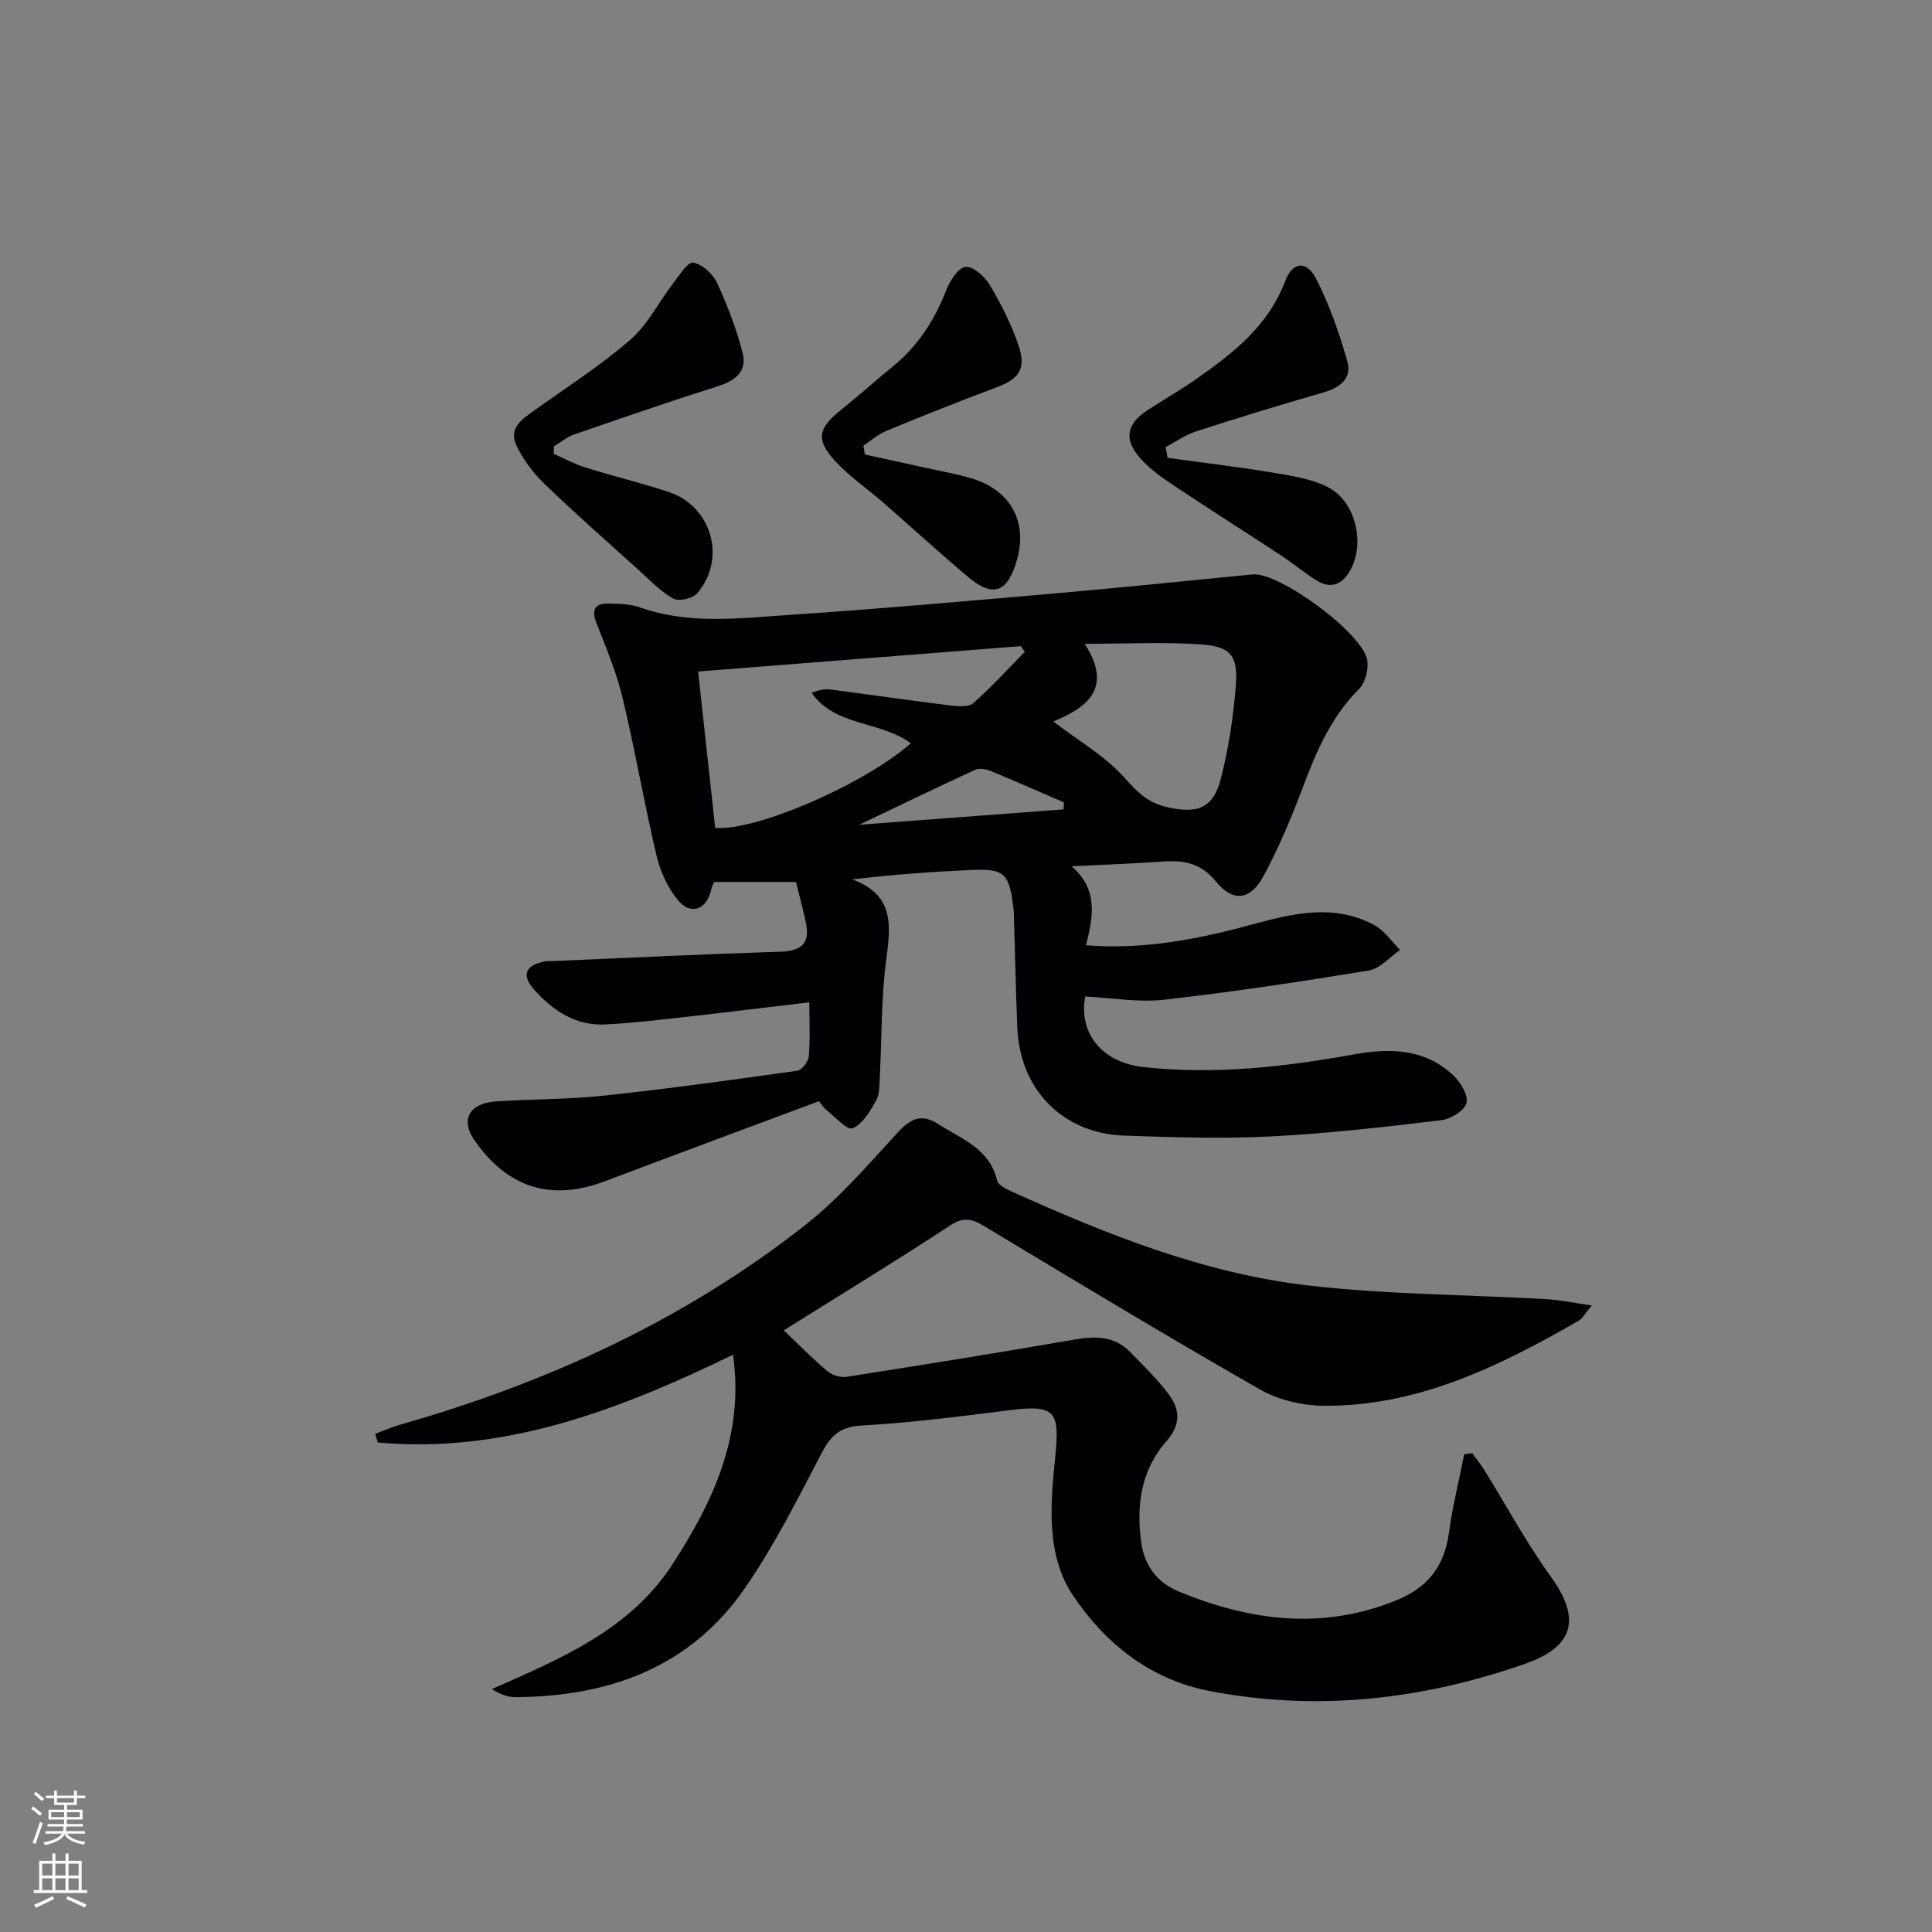 <svg enable-background="new 0 0 400 400" viewBox="0 0 400 400" xmlns="http://www.w3.org/2000/svg"><rect x="0" y="0" width="400" height="400" fill="#808080" stroke="none"/><g fill="#010103"><path d="m224.69 206.32c-1.43 7.54 3.44 13.66 12.03 14.6 14.7 1.63 29.18-.02 43.62-2.62 7.44-1.34 14.7-1.22 20.58 4.37 1.49 1.42 3.12 4.15 2.69 5.72-.44 1.58-3.27 3.31-5.22 3.54-11.7 1.39-23.44 2.76-35.2 3.35-10.1.51-20.26.19-30.38-.16-12.77-.44-21.64-9.5-22.18-22.29-.32-7.64-.47-15.29-.7-22.94-.02-.67-.03-1.34-.12-2-.92-7.21-1.8-8.07-8.96-7.76-7.92.35-15.82.93-24.39 1.93 9.09 3.4 7.86 10.03 6.96 17.13-1 7.89-.85 15.92-1.27 23.88-.09 1.64-.03 3.51-.79 4.84-1.25 2.19-2.78 4.86-4.85 5.68-1.14.46-3.64-2.41-5.48-3.83-.5-.39-.84-.99-1.47-1.77-14.77 5.52-29.53 10.97-44.25 16.55-11.15 4.23-20.2 1.47-27.12-8.52-2.88-4.16-1.06-7.61 4.45-7.98 7.46-.5 14.98-.4 22.41-1.2 13.37-1.43 26.7-3.28 40.02-5.16.95-.13 2.28-1.87 2.38-2.95.31-3.45.11-6.94.11-11.21-8.93 1.06-17.4 2.1-25.88 3.05-5.44.61-10.9 1.26-16.36 1.53-6.13.31-10.84-2.86-14.73-7.2-2.68-2.99-1.82-5.04 2.11-5.83.65-.13 1.33-.08 1.99-.1 15.62-.67 31.24-1.44 46.87-1.93 4.35-.13 6.2-1.7 5.29-6.01-.58-2.74-1.32-5.45-2.05-8.43-5.65 0-11.06 0-16.97 0-.1.26-.46.96-.62 1.71-.89 4.02-4.22 5.27-6.87 2.04-2.12-2.58-3.66-5.99-4.43-9.27-2.55-10.8-4.42-21.76-7-32.55-1.26-5.27-3.38-10.36-5.38-15.43-1.14-2.88-.42-4.22 2.58-4.14 2.14.06 4.4.09 6.37.79 10.07 3.58 20.41 2.26 30.62 1.58 18.57-1.23 37.11-2.89 55.64-4.5 13.39-1.17 26.76-2.56 40.14-3.86.17-.02.33-.02.5-.04 5.55-.51 23.05 12.39 23.72 17.89.23 1.89-.45 4.57-1.75 5.86-5.73 5.72-8.77 12.78-11.55 20.16-2.4 6.35-5.01 12.68-8.25 18.62-2.73 5-6.29 5.36-9.87.98-3.08-3.76-6.58-4.37-10.86-4.07-5.97.41-11.95.63-18.97.99 5.54 4.72 4.51 10.42 2.99 16.35 12.35.97 23.7-1.38 34.91-4.44 8.33-2.27 16.6-4.1 24.71.21 2.12 1.13 3.63 3.42 5.42 5.18-2.15 1.48-4.15 3.89-6.49 4.27-14.08 2.32-28.21 4.45-42.38 6.05-5.31.61-10.8-.39-16.32-.66zm-36.11-52.42c-6.38-4.72-15.58-3.43-20.53-10.43 1.57-.71 2.89-.85 4.16-.68 8.23 1.07 16.44 2.27 24.68 3.28 1.54.19 3.68.35 4.65-.51 3.74-3.31 7.12-7.04 10.64-10.61-.28-.39-.57-.78-.85-1.17-22.21 1.74-44.43 3.49-66.79 5.25 1.25 11.41 2.4 21.93 3.53 32.37 8.46.72 30.88-9.04 40.51-17.5zm29.48-4.53c5.16 3.94 10.65 7.1 14.68 11.57 2.61 2.9 4.71 5.17 8.66 6.11 6.35 1.5 9.73.46 11.35-5.78 1.61-6.21 2.56-12.66 3.1-19.06.54-6.43-.98-8.37-7.26-8.8-7.7-.52-15.47-.12-24.02-.12 6.16 9.5-.02 13.41-6.51 16.08zm-40.18 21.39c14.64-1.1 28.48-2.14 42.32-3.19.02-.48.03-.97.05-1.45-5-2.16-9.98-4.38-15.02-6.45-1-.41-2.43-.7-3.32-.29-7.79 3.57-15.5 7.31-24.03 11.38z"/><path d="m151.77 280.48c-23.49 11.39-47.23 20.55-73.56 18.17-.17-.6-.34-1.19-.52-1.79 1.76-.65 3.49-1.42 5.29-1.93 30.48-8.72 58.92-21.72 83.9-41.43 6.98-5.51 12.9-12.41 18.96-19 2.67-2.91 4.91-4.04 8.44-1.76 4.82 3.11 10.62 5.06 12.16 11.68.22.94 1.85 1.74 2.99 2.26 19.73 8.91 39.86 16.97 61.47 19.47 16.32 1.88 32.85 1.89 49.28 2.83 2.82.16 5.62.76 9.39 1.3-1.5 1.78-1.97 2.74-2.73 3.17-16.41 9.42-33.27 17.74-52.77 17.6-4.45-.03-9.41-1.2-13.24-3.4-19.21-10.97-38.15-22.41-57.1-33.82-2.56-1.54-4.28-1.91-7.05-.09-11.25 7.38-22.74 14.38-34.41 21.69 2.87 2.73 5.82 5.73 9.01 8.44.98.83 2.71 1.38 3.96 1.19 15.72-2.45 31.43-4.98 47.1-7.7 4.34-.75 8.32-.82 11.59 2.51 2.78 2.83 5.66 5.63 8.03 8.79 2.4 3.19 2.53 6.34-.53 9.82-5.29 6-6.22 13.46-5.11 21.14.66 4.59 3.39 8.09 7.64 9.85 14.75 6.09 29.66 8.1 45.05 1.9 6.57-2.65 10.03-7.06 10.97-14 .75-5.47 2.09-10.87 3.17-16.29.55-.07 1.11-.14 1.66-.21.86 1.2 1.8 2.35 2.57 3.6 4.55 7.32 8.64 14.96 13.68 21.92 6.31 8.72 4.89 14.53-5.36 18.1-21.27 7.42-42.98 9.9-65.25 5.62-12.35-2.37-21.68-9.91-28.31-19.8-5.61-8.38-4.66-18.92-3.67-28.64.97-9.54.05-10.9-9.47-9.7-10.22 1.29-20.45 2.6-30.72 3.18-4.63.26-6.43 2.33-8.36 6.05-4.89 9.4-9.71 18.95-15.71 27.63-11.35 16.42-28.17 22.44-47.51 22.55-1.54.01-3.08-.56-4.88-1.67 14.27-6.3 28.57-12.24 37.4-25.82 8.46-13.04 14.89-26.7 12.55-43.41z"/><path d="m114.65 93.97c2.2.96 4.34 2.13 6.62 2.84 5.7 1.78 11.52 3.17 17.18 5.05 8.94 2.96 12.04 13.9 5.87 21-.92 1.07-3.8 1.71-4.94 1.07-2.68-1.52-4.9-3.88-7.23-5.98-6.54-5.9-13.16-11.72-19.49-17.84-2.33-2.25-4.4-5.02-5.76-7.94-1.7-3.66 1.38-5.51 3.96-7.36 6.61-4.73 13.51-9.14 19.63-14.46 3.61-3.13 5.88-7.77 8.86-11.66 1.27-1.65 3.02-4.49 4.16-4.31 1.86.29 4.07 2.31 4.93 4.16 2.16 4.64 4.01 9.5 5.29 14.45 1.11 4.28-1.9 5.98-5.67 7.17-9.8 3.08-19.52 6.45-29.23 9.81-1.49.51-2.77 1.61-4.15 2.44 0 .5-.01 1.03-.03 1.56z"/><path d="m241.73 94.79c7.47 1.03 14.97 1.92 22.4 3.16 3.71.62 7.63 1.25 10.89 2.96 5.8 3.05 7.71 11.91 4.36 17.47-1.65 2.75-3.99 3.53-6.75 1.83-2.53-1.56-4.82-3.51-7.31-5.15-7.63-5.01-15.35-9.9-22.94-14.97-2.3-1.54-4.6-3.25-6.4-5.32-3.36-3.87-2.72-7.02 1.62-9.85 3.33-2.18 6.8-4.16 10.06-6.44 7.66-5.36 14.92-11 18.43-20.3 1.53-4.05 4.44-4.3 6.41-.44 2.75 5.38 4.79 11.21 6.44 17.05 1.05 3.7-1.65 5.53-5.15 6.53-8.76 2.51-17.47 5.19-26.14 7.99-2.22.72-4.21 2.15-6.31 3.25.12.75.26 1.49.39 2.23z"/><path d="m179.07 94.11c4.13.9 8.27 1.79 12.4 2.71 3.24.72 6.52 1.27 9.69 2.23 8.13 2.45 11.67 9.03 9.35 17.01-1.96 6.73-4.98 7.75-10.29 3.23-5.82-4.95-11.48-10.1-17.24-15.13-3.37-2.94-7.13-5.49-10.12-8.76-4.06-4.44-3.47-6.76 1.37-10.63 3.63-2.9 7.09-6.02 10.69-8.96 5.17-4.21 8.59-9.56 10.99-15.74.76-1.94 2.53-4.71 4.02-4.82 1.61-.13 4 2.06 5.04 3.83 2.35 3.97 4.49 8.18 5.94 12.54 1.61 4.84.01 6.86-4.72 8.63-7.62 2.84-15.17 5.86-22.69 8.96-1.71.7-3.17 2.02-4.74 3.06.11.6.21 1.22.31 1.84z"/></g><path d="m6.44 374.46.42-.45c.65.47 1.27.95 1.85 1.44l-.45.49c-.65-.56-1.25-1.06-1.82-1.48m.93 7.33-.63-.26c.55-1.36 1.05-2.8 1.53-4.33.19.1.38.19.59.27-.47 1.29-.96 2.73-1.49 4.32m-.38-10.38.44-.42c.43.34 1.01.82 1.74 1.44l-.49.49c-.53-.51-1.09-1.01-1.69-1.51m2.5.35h1.72v-1.04h.59v1.04h3.52v-1.04h.59v1.04h1.75v.53h-1.75v1.42h-2.03v.97h3.22v2.03h-3.24c0 .35-.01.66-.03.93h3.32v.53h-3.37c-.03.27-.08.58-.15.94h3.96v.53h-3.71c.67.92 1.93 1.48 3.79 1.68-.13.24-.23.44-.29.59-2.13-.38-3.48-1.08-4.04-2.12-.43.97-1.77 1.72-4.03 2.23-.09-.19-.2-.37-.33-.55 2.1-.42 3.37-1.03 3.81-1.83h-3.36v-.53h3.58c.08-.29.13-.61.16-.94h-3.33v-.53h3.39c.02-.27.04-.58.04-.93h-3.23v-2.03h3.25v-.97h-2.07v-1.42h-1.73zm1.12 3.44v1h2.65c.01-.3.02-.44.01-.4v-.25-.35zm1.19-2h3.52v-.91h-3.52zm4.71 2h-2.63v.59c0 .15-.01.28-.01.4h2.64z" fill="#fbfcfa"/><path d="m13.56 383.74h.63v1.52h2.72v6.07h1.13v.6h-11.06v-.6h1.13v-6.07h2.73v-1.52h.63v1.52h2.1v-1.52zm-2.69 8.83.38.56c-1.24.63-2.53 1.25-3.85 1.85-.1-.21-.21-.42-.34-.63 1.37-.55 2.63-1.15 3.81-1.78m-2.13-4.27h2.1v-2.45h-2.1zm0 3.04h2.1v-2.46h-2.1zm2.72-3.04h2.1v-2.45h-2.1zm0 3.04h2.1v-2.46h-2.1zm6.07 3.6c-1.41-.71-2.7-1.3-3.86-1.78l.35-.56c1.45.62 2.75 1.19 3.88 1.72zm-1.25-9.09h-2.1v2.45h2.1zm-2.09 5.49h2.1v-2.46h-2.1z" fill="#fbfcfa"/></svg>